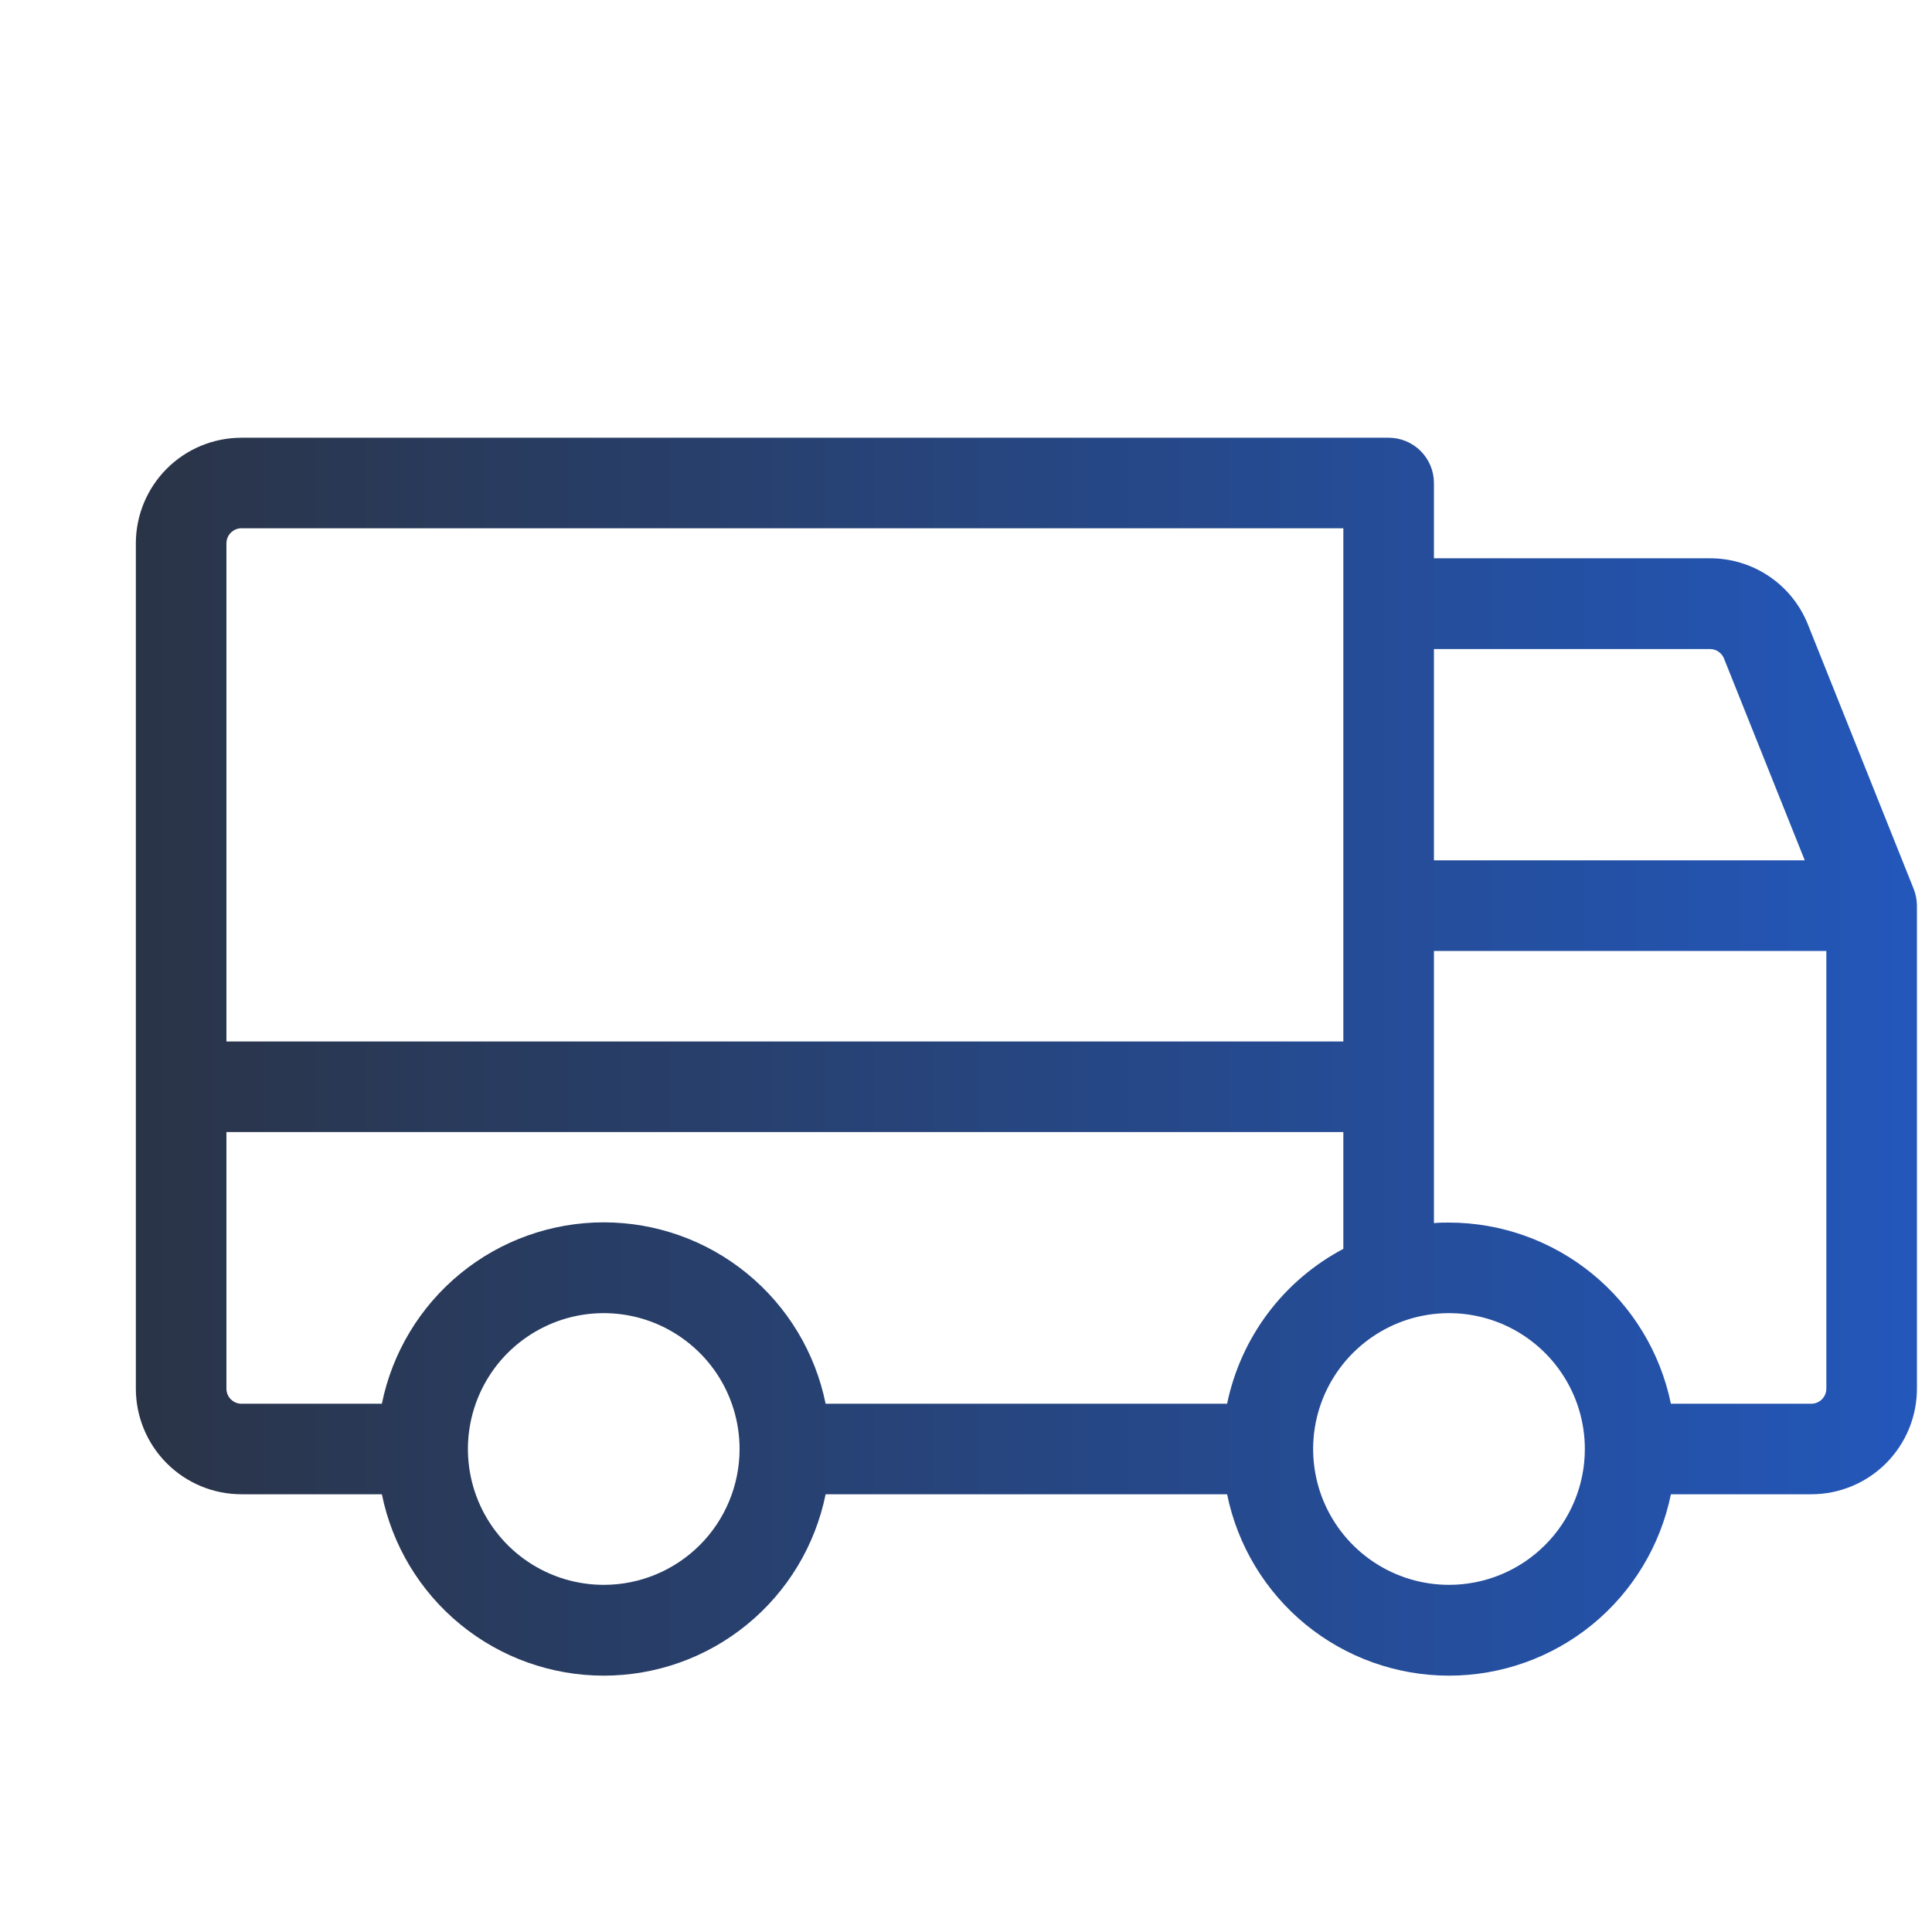 <svg width="35" height="35" viewBox="0 0 35 35" fill="none" xmlns="http://www.w3.org/2000/svg">
<path d="M34.668 16.103L32.754 11.318C32.613 10.962 32.368 10.656 32.051 10.442C31.734 10.227 31.359 10.113 30.976 10.114H25.977V8.75C25.977 8.532 25.89 8.324 25.736 8.17C25.582 8.016 25.374 7.93 25.156 7.93H4.375C3.867 7.93 3.381 8.131 3.022 8.49C2.663 8.849 2.461 9.336 2.461 9.844V25.156C2.461 25.664 2.663 26.151 3.022 26.51C3.381 26.869 3.867 27.07 4.375 27.07H6.918C7.106 27.997 7.609 28.831 8.342 29.43C9.074 30.029 9.991 30.356 10.938 30.356C11.884 30.356 12.801 30.029 13.533 29.43C14.266 28.831 14.769 27.997 14.957 27.07H22.23C22.419 27.997 22.922 28.831 23.654 29.43C24.387 30.029 25.304 30.356 26.25 30.356C27.196 30.356 28.113 30.029 28.846 29.43C29.578 28.831 30.081 27.997 30.27 27.07H32.812C33.32 27.07 33.807 26.869 34.166 26.51C34.525 26.151 34.727 25.664 34.727 25.156V16.406C34.726 16.302 34.706 16.199 34.668 16.103ZM25.977 11.758H30.978C31.032 11.758 31.086 11.774 31.131 11.805C31.177 11.836 31.212 11.879 31.232 11.93L32.695 15.586H25.977V11.758ZM4.102 9.844C4.102 9.771 4.13 9.702 4.182 9.65C4.233 9.599 4.302 9.57 4.375 9.57H24.336V18.867H4.102V9.844ZM10.938 28.711C10.451 28.711 9.975 28.567 9.57 28.296C9.166 28.026 8.85 27.641 8.664 27.192C8.478 26.742 8.429 26.247 8.524 25.77C8.619 25.293 8.853 24.854 9.197 24.51C9.542 24.166 9.98 23.931 10.457 23.836C10.935 23.741 11.43 23.79 11.879 23.976C12.329 24.163 12.713 24.478 12.984 24.883C13.254 25.288 13.398 25.763 13.398 26.25C13.398 26.903 13.139 27.529 12.678 27.99C12.216 28.452 11.59 28.711 10.938 28.711ZM22.23 25.43H14.957C14.769 24.503 14.266 23.669 13.533 23.07C12.801 22.471 11.884 22.144 10.938 22.144C9.991 22.144 9.074 22.471 8.342 23.07C7.609 23.669 7.106 24.503 6.918 25.43H4.375C4.302 25.43 4.233 25.401 4.182 25.35C4.13 25.298 4.102 25.229 4.102 25.156V20.508H24.336V22.624C23.8 22.908 23.333 23.306 22.969 23.791C22.605 24.276 22.353 24.836 22.23 25.43ZM26.25 28.711C25.763 28.711 25.288 28.567 24.883 28.296C24.478 28.026 24.163 27.641 23.976 27.192C23.79 26.742 23.741 26.247 23.836 25.77C23.931 25.293 24.166 24.854 24.51 24.51C24.854 24.166 25.293 23.931 25.77 23.836C26.247 23.741 26.742 23.79 27.192 23.976C27.641 24.163 28.026 24.478 28.296 24.883C28.567 25.288 28.711 25.763 28.711 26.25C28.711 26.903 28.452 27.529 27.99 27.99C27.529 28.452 26.903 28.711 26.25 28.711ZM33.086 25.156C33.086 25.229 33.057 25.298 33.006 25.35C32.955 25.401 32.885 25.43 32.812 25.43H30.27C30.079 24.504 29.576 23.672 28.843 23.074C28.111 22.477 27.195 22.149 26.25 22.148C26.158 22.148 26.067 22.148 25.977 22.158V17.227H33.086V25.156Z" fill="url(#paint0_linear_264_16322)"/>
<defs>
<linearGradient id="paint0_linear_264_16322" x1="2.461" y1="19.143" x2="34.727" y2="19.143" gradientUnits="userSpaceOnUse">
<stop stop-color="#2A3447"/>
<stop offset="1" stop-color="#2357BA"/>
</linearGradient>
</defs>
</svg>
